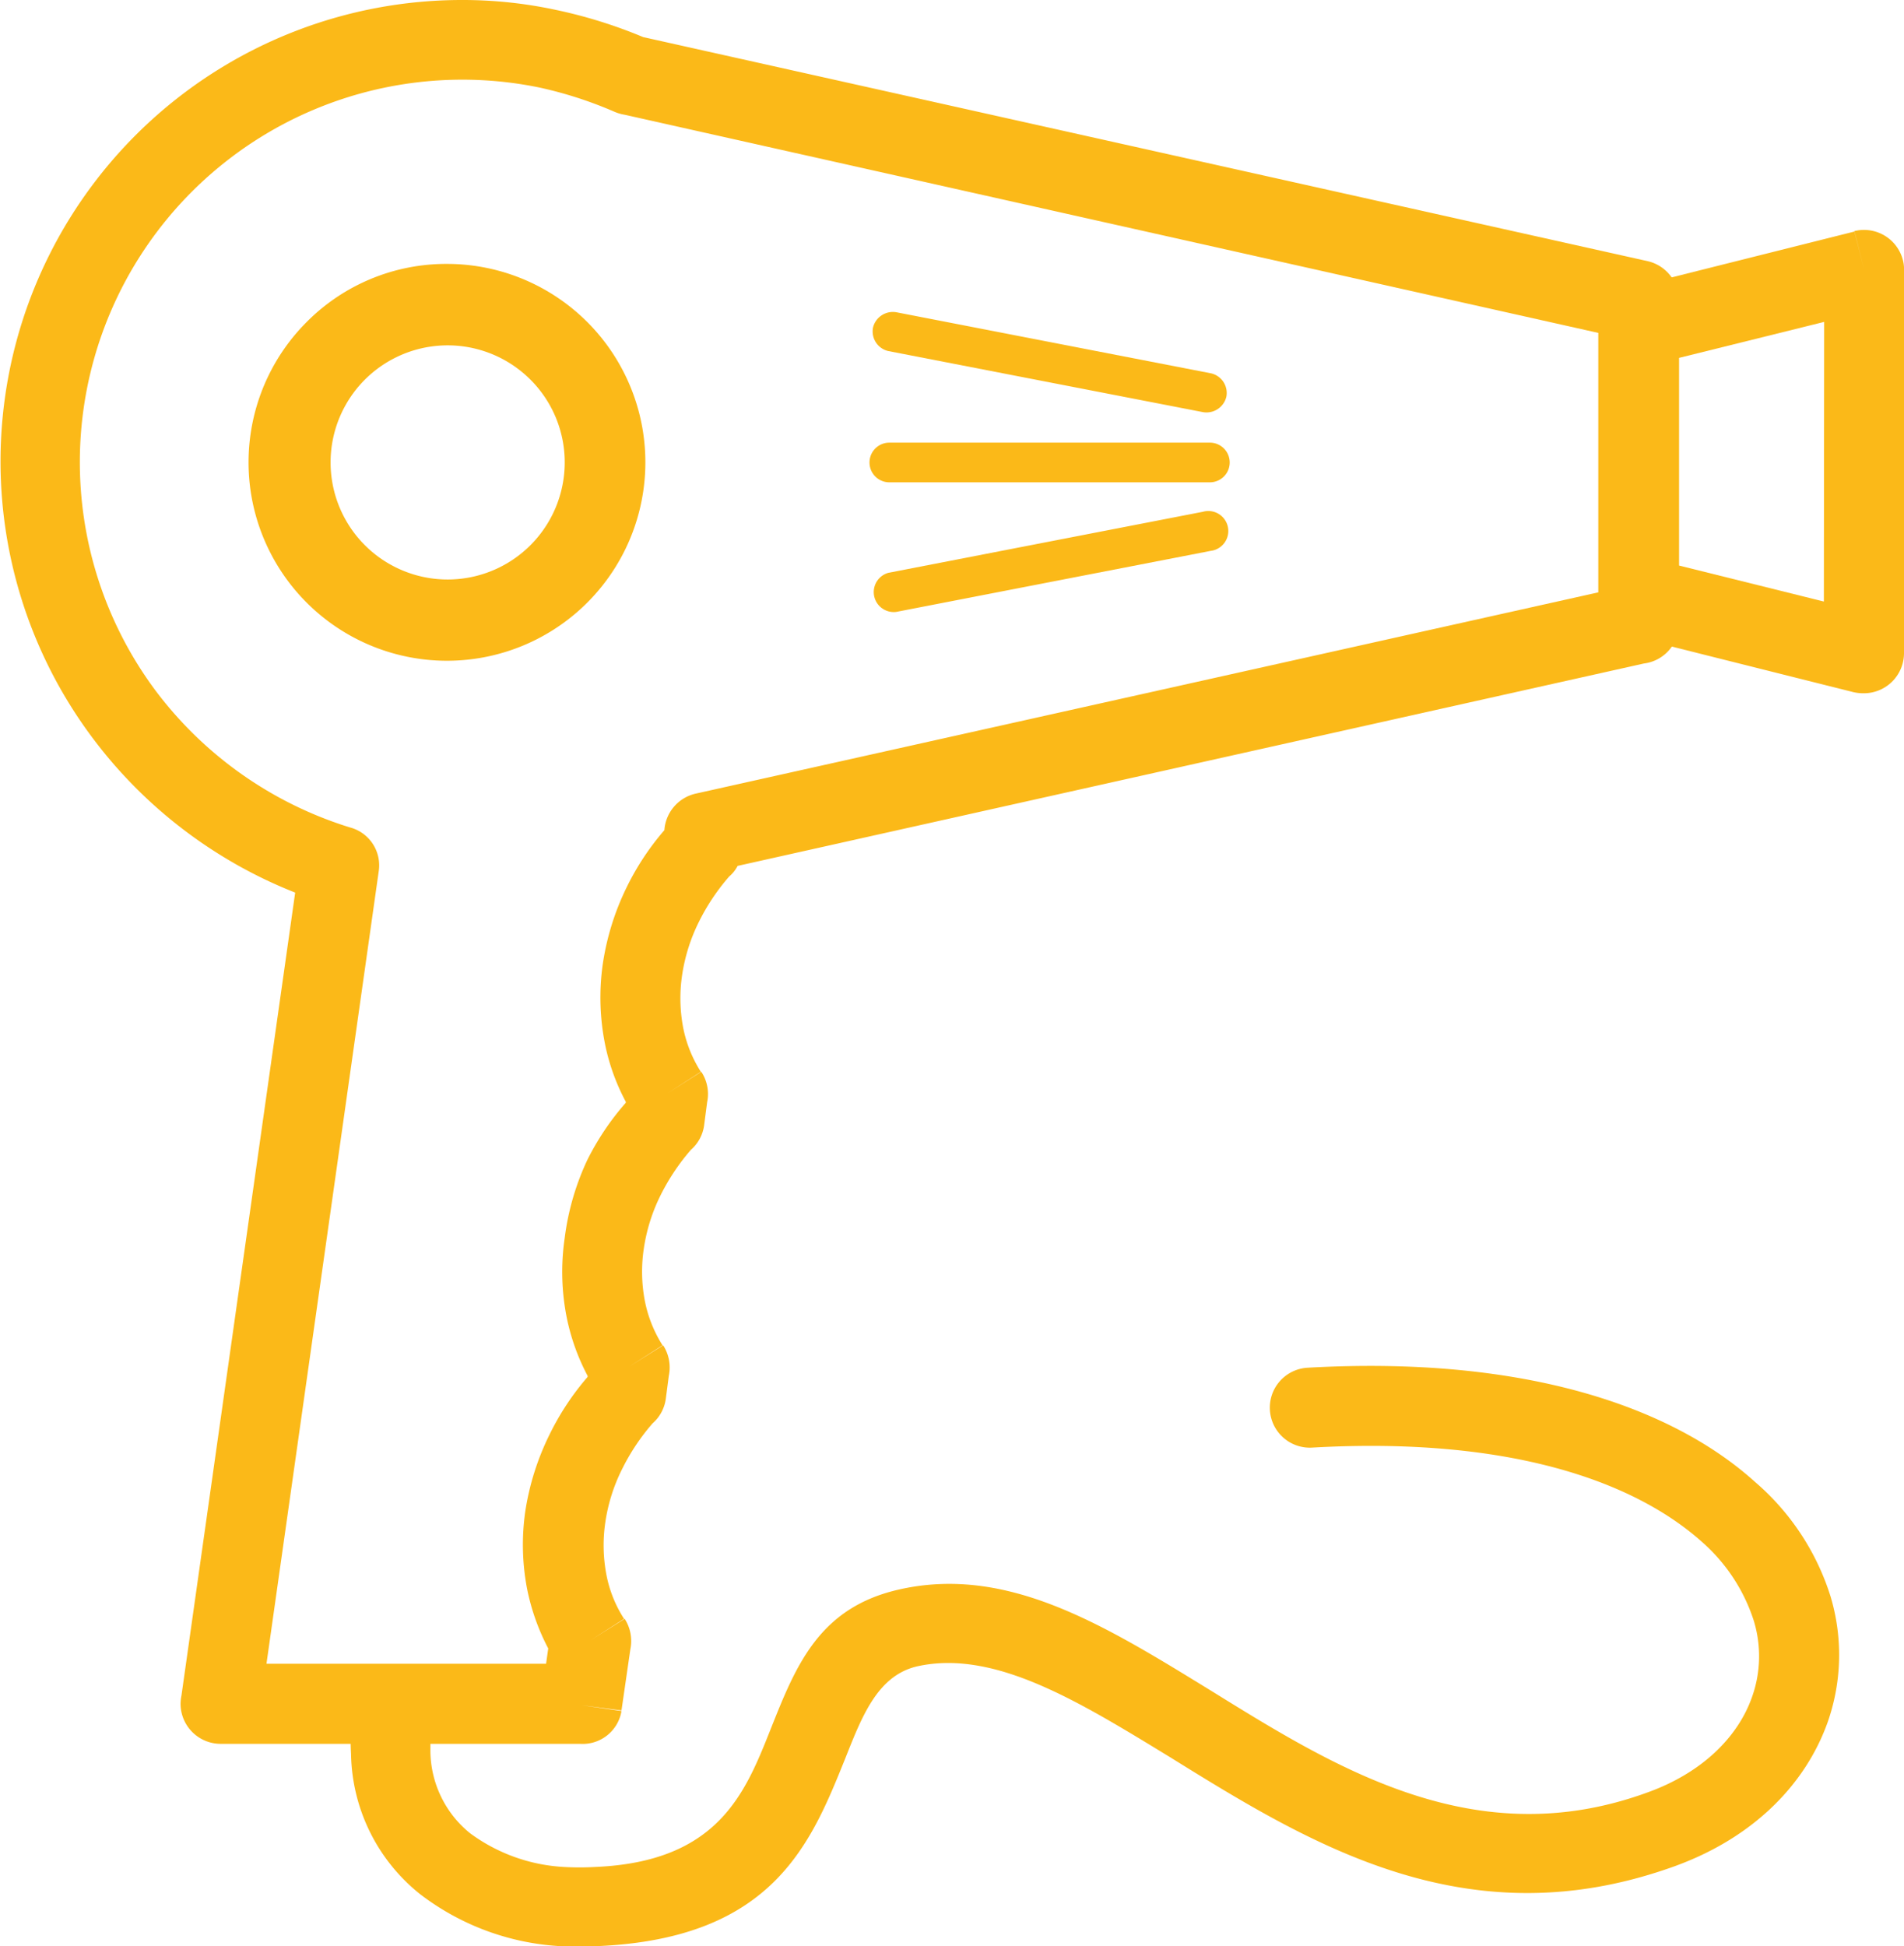 <svg xmlns="http://www.w3.org/2000/svg" viewBox="0 0 124.75 127.5"><defs><style>.cls-1{fill:#fbb918;}</style></defs><title>Asset 8</title><g id="Layer_2" data-name="Layer 2"><g id="Layer_1-2" data-name="Layer 1"><path class="cls-1" d="M30.25,0a29,29,0,0,1,6.18.65,31.8,31.8,0,0,1,5.71,1.78L108,17.12l-.59,2.57.59-2.57a2.64,2.64,0,0,1,2,2.6V40.88a2.61,2.61,0,0,1-2.29,2.59L48.33,56.73a2.27,2.27,0,0,1-.55.69,13.91,13.91,0,0,0-2,3,11.65,11.65,0,0,0-1.09,3.48,10.25,10.25,0,0,0,.07,3.42,8.37,8.37,0,0,0,1.16,2.9l-2.19,1.41,2.22-1.41a2.64,2.64,0,0,1,.38,2l-.2,1.54-.65-.1h0l.65.1a2.6,2.6,0,0,1-.86,1.57,14.15,14.15,0,0,0-2,3,11.62,11.62,0,0,0-1.09,3.49,10.2,10.2,0,0,0,.07,3.41,8.5,8.5,0,0,0,1.16,2.91l-2.19,1.4,2.23-1.4a2.68,2.68,0,0,1,.37,2l-.2,1.53-.65-.1h0l.65.1a2.6,2.6,0,0,1-.86,1.58,14,14,0,0,0-2,3,11.45,11.45,0,0,0-1.1,3.49,10.25,10.25,0,0,0,.07,3.42,8.14,8.14,0,0,0,1.16,2.9l-2.19,1.4,2.23-1.4a2.69,2.69,0,0,1,.37,2l-.58,4-2.6-.34,2.6.38A2.58,2.58,0,0,1,38,114.25H14.46a2.63,2.63,0,0,1-2.63-2.63,3,3,0,0,1,.06-.54l7.45-52.6A30.63,30.63,0,0,1,6,48.26,30.23,30.23,0,0,1,30.25,0Zm5.12,5.74A25.06,25.06,0,0,0,10.12,45.15a25.26,25.26,0,0,0,12.81,9.06,2.57,2.57,0,0,1,1.88,2.9h0L17.46,109H35.78l.14-1a14.53,14.53,0,0,1-1.37-3.83A15.31,15.31,0,0,1,34.42,99,17.16,17.16,0,0,1,36,94a17.52,17.52,0,0,1,2.5-3.79v-.07a14.18,14.18,0,0,1-1.37-3.83A15.31,15.31,0,0,1,37,81.1,17,17,0,0,1,38.48,76,17.52,17.52,0,0,1,41,72.25v-.07a13.85,13.85,0,0,1-1.37-3.83,15.55,15.55,0,0,1-.14-5.16,17.11,17.11,0,0,1,1.54-5,17.34,17.34,0,0,1,2.5-3.8A2.64,2.64,0,0,1,45.56,52l.58,2.56L45.56,52l59.16-13.19v-17L40.94,7.52a2.85,2.85,0,0,1-.71-.21h0a26.53,26.53,0,0,0-4.86-1.57Z"/><path class="cls-1" d="M29.26,17.29a13,13,0,1,1-9.16,3.8A12.88,12.88,0,0,1,29.26,17.29Zm5.43,7.52A7.67,7.67,0,1,0,37,30.25,7.65,7.65,0,0,0,34.69,24.81Z"/><path class="cls-1" d="M106.91,18.83l14.59-3.66.65,2.53-.65-2.56a2.63,2.63,0,0,1,3.18,1.91,2.32,2.32,0,0,1,.07.69V42.79a2.63,2.63,0,0,1-2.63,2.63,2.85,2.85,0,0,1-.79-.1l-14.59-3.66h0a2.64,2.64,0,0,1-2-2.6V21.43a2.65,2.65,0,0,1,2.16-2.6Zm12.61,2.26L110,23.45v13.6l9.5,2.36Z"/><path class="cls-1" d="M28.26,113.33a2.64,2.64,0,1,0-5.26-.41,18.13,18.13,0,0,0,0,2,12,12,0,0,0,4.54,9.19,16.64,16.64,0,0,0,9.09,3.39,19.88,19.88,0,0,0,2.57,0c11.48-.51,13.94-6.73,16.2-12.34,1.12-2.83,2.15-5.43,4.75-6,5.06-1.09,10.56,2.33,16.57,6,9.2,5.71,19.45,12,33,7.11,5.19-1.88,8.61-5.4,10.05-9.5a13.32,13.32,0,0,0,.17-8.17A16.32,16.32,0,0,0,115,97.1c-5.37-4.86-15-8.31-29.36-7.49A2.62,2.62,0,1,0,86,94.84C98.77,94.12,107,97,111.49,101a11.6,11.6,0,0,1,3.41,5.16,7.94,7.94,0,0,1-.1,5c-.92,2.64-3.28,5-6.9,6.29-11.21,4.07-20.3-1.57-28.47-6.63-7-4.3-13.33-8.27-20.44-6.7-5.33,1.17-6.84,5-8.51,9.2s-3.45,8.68-11.55,9a17.69,17.69,0,0,1-1.92,0,11.39,11.39,0,0,1-6.22-2.22,7,7,0,0,1-2.59-5.37c0-.48,0-.92.06-1.4Z"/><path class="cls-1" d="M58.27,29a1.3,1.3,0,0,0,0,2.6h21a1.3,1.3,0,0,0,0-2.6Z"/><path class="cls-1" d="M58.2,37.53a1.31,1.31,0,0,0,.52,2.56l20.61-4a1.31,1.31,0,1,0-.52-2.56l-20.61,4Z"/><path class="cls-1" d="M78.81,27a1.34,1.34,0,0,0,1.54-1,1.32,1.32,0,0,0-1-1.54l-20.61-4a1.34,1.34,0,0,0-1.54,1,1.32,1.32,0,0,0,1,1.54Z"/></g></g></svg>